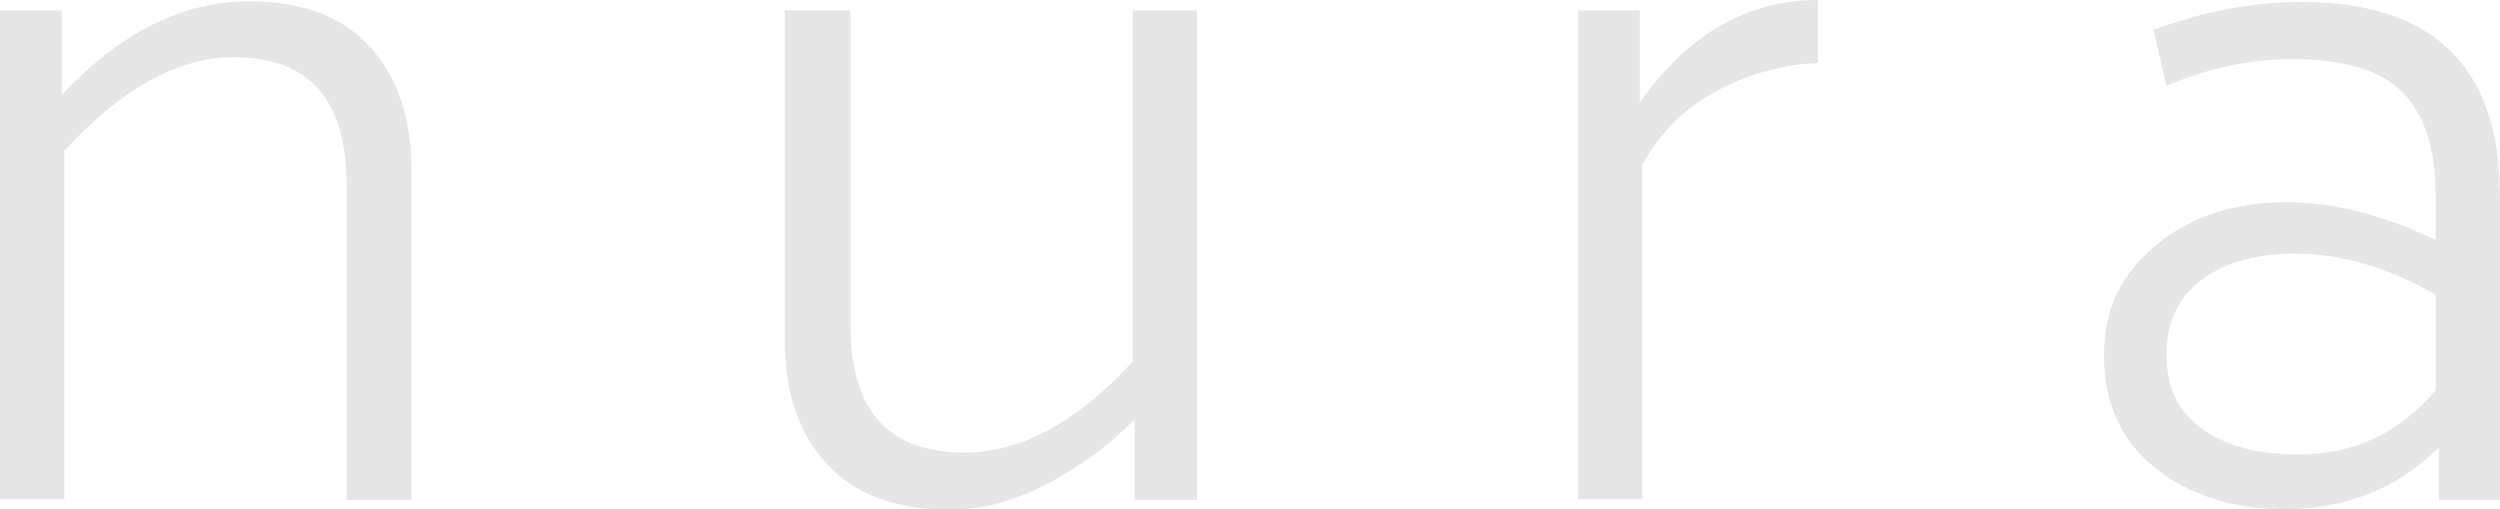 <?xml version="1.0" encoding="UTF-8"?>
<svg id="Layer_1" data-name="Layer 1" xmlns="http://www.w3.org/2000/svg" viewBox="0 0 38.45 7.83">
  <defs>
    <style>
      .cls-1 {
        fill: #e6e6e6;
      }
    </style>
  </defs>
  <path class="cls-1" d="M6.34,7.69h-1.01V2.84c0-1.31-.58-1.96-1.73-1.96-.86,0-1.73.48-2.61,1.44v5.36h-.99V.16h.95v1.3C1.85.5,2.81.02,3.83.02c.83,0,1.45.24,1.87.71.42.47.63,1.11.63,1.9v5.06Z"/>
  <path class="cls-1" d="M18.4,7.69h-.95v-1.24c-.37.38-.81.71-1.32.98-.51.27-1.02.41-1.52.41-.84,0-1.47-.24-1.9-.71-.43-.47-.64-1.11-.64-1.9V.16h1.01v4.84c0,1.31.58,1.96,1.75,1.96.88,0,1.74-.47,2.59-1.4V.16h.99v7.52Z"/>
  <path class="cls-1" d="M27.96.97c-.55.02-1.07.17-1.56.43-.49.26-.87.64-1.14,1.13v5.15h-.99V.16h.95v1.42c.74-1.06,1.66-1.58,2.74-1.58v.97Z"/>
  <path class="cls-1" d="M38.45,7.69h-.94v-.81c-.64.64-1.43.95-2.38.95-.79,0-1.45-.21-1.98-.63-.53-.42-.79-1-.79-1.73s.27-1.26.8-1.7c.53-.44,1.2-.66,2.01-.66.71,0,1.47.19,2.29.58v-.68c0-.72-.17-1.25-.51-1.59-.34-.34-.9-.51-1.67-.51-.67,0-1.33.14-1.96.41l-.2-.86c.78-.29,1.54-.43,2.27-.43,2.04,0,3.06,1,3.06,2.99v4.68ZM37.46,6.01v-1.48c-.74-.42-1.46-.63-2.16-.63-.59,0-1.07.13-1.43.4-.37.27-.55.66-.55,1.16s.18.87.54,1.13c.36.26.85.4,1.48.4.86,0,1.57-.33,2.12-.99Z"/>
</svg>